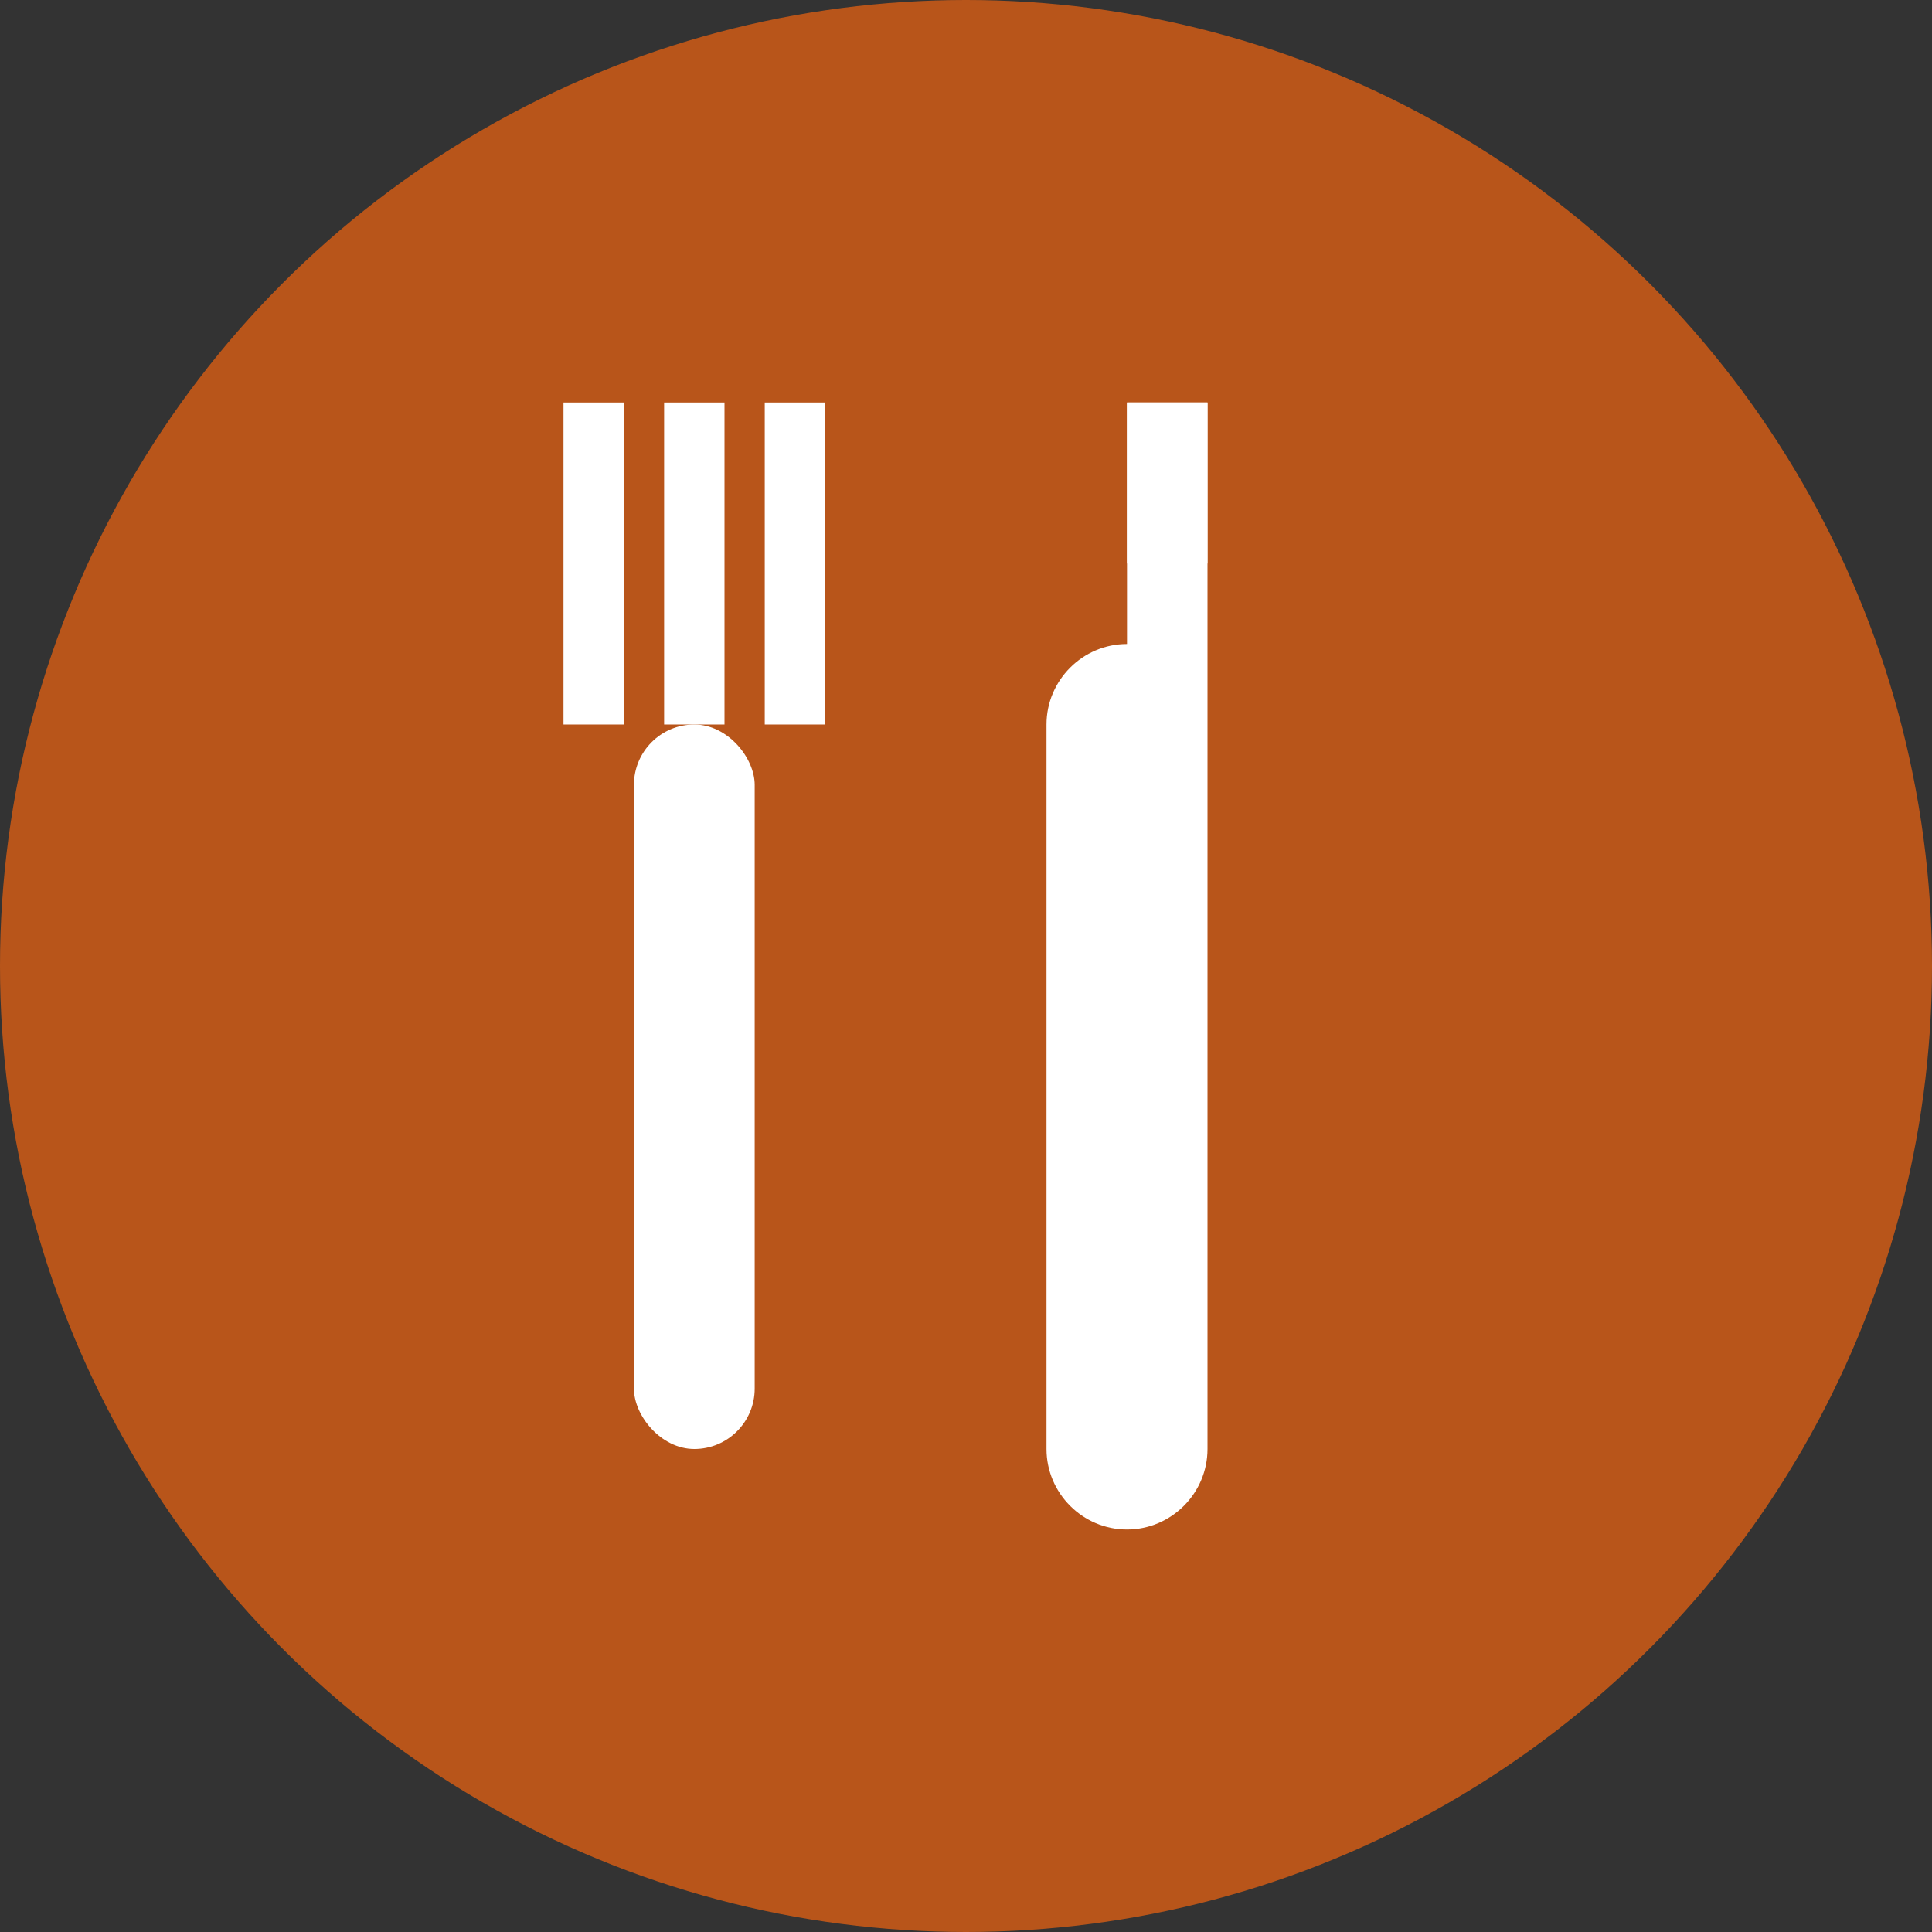<svg xmlns="http://www.w3.org/2000/svg" viewBox="0 0 48 48">
  <rect x="0" y="0" width="48" height="48" fill="#333333" stroke="none"/>
  <!-- Background circle -->
  <circle cx="24" cy="24" r="24" fill="#B8551A"/>

  <!-- Fork (left) -->
  <g fill="#FFFFFF">
    <rect x="14" y="10" width="1.5" height="8"/>
    <rect x="16.5" y="10" width="1.5" height="8"/>
    <rect x="19" y="10" width="1.5" height="8"/>
    <rect x="15.75" y="18" width="3" height="18" rx="1.5"/>
  </g>

  <!-- Knife (right) -->
  <g fill="#FFFFFF">
    <path d="M30 10 L30 36 C30 37.1 29.1 38 28 38 C26.9 38 26 37.1 26 36 L26 18 C26 16.9 26.9 16 28 16 L28 10 C28 10 30 10 30 10 Z"/>
    <path d="M28 10 L30 10 L30 14 L28 14 Z"/>
  </g>
</svg>
